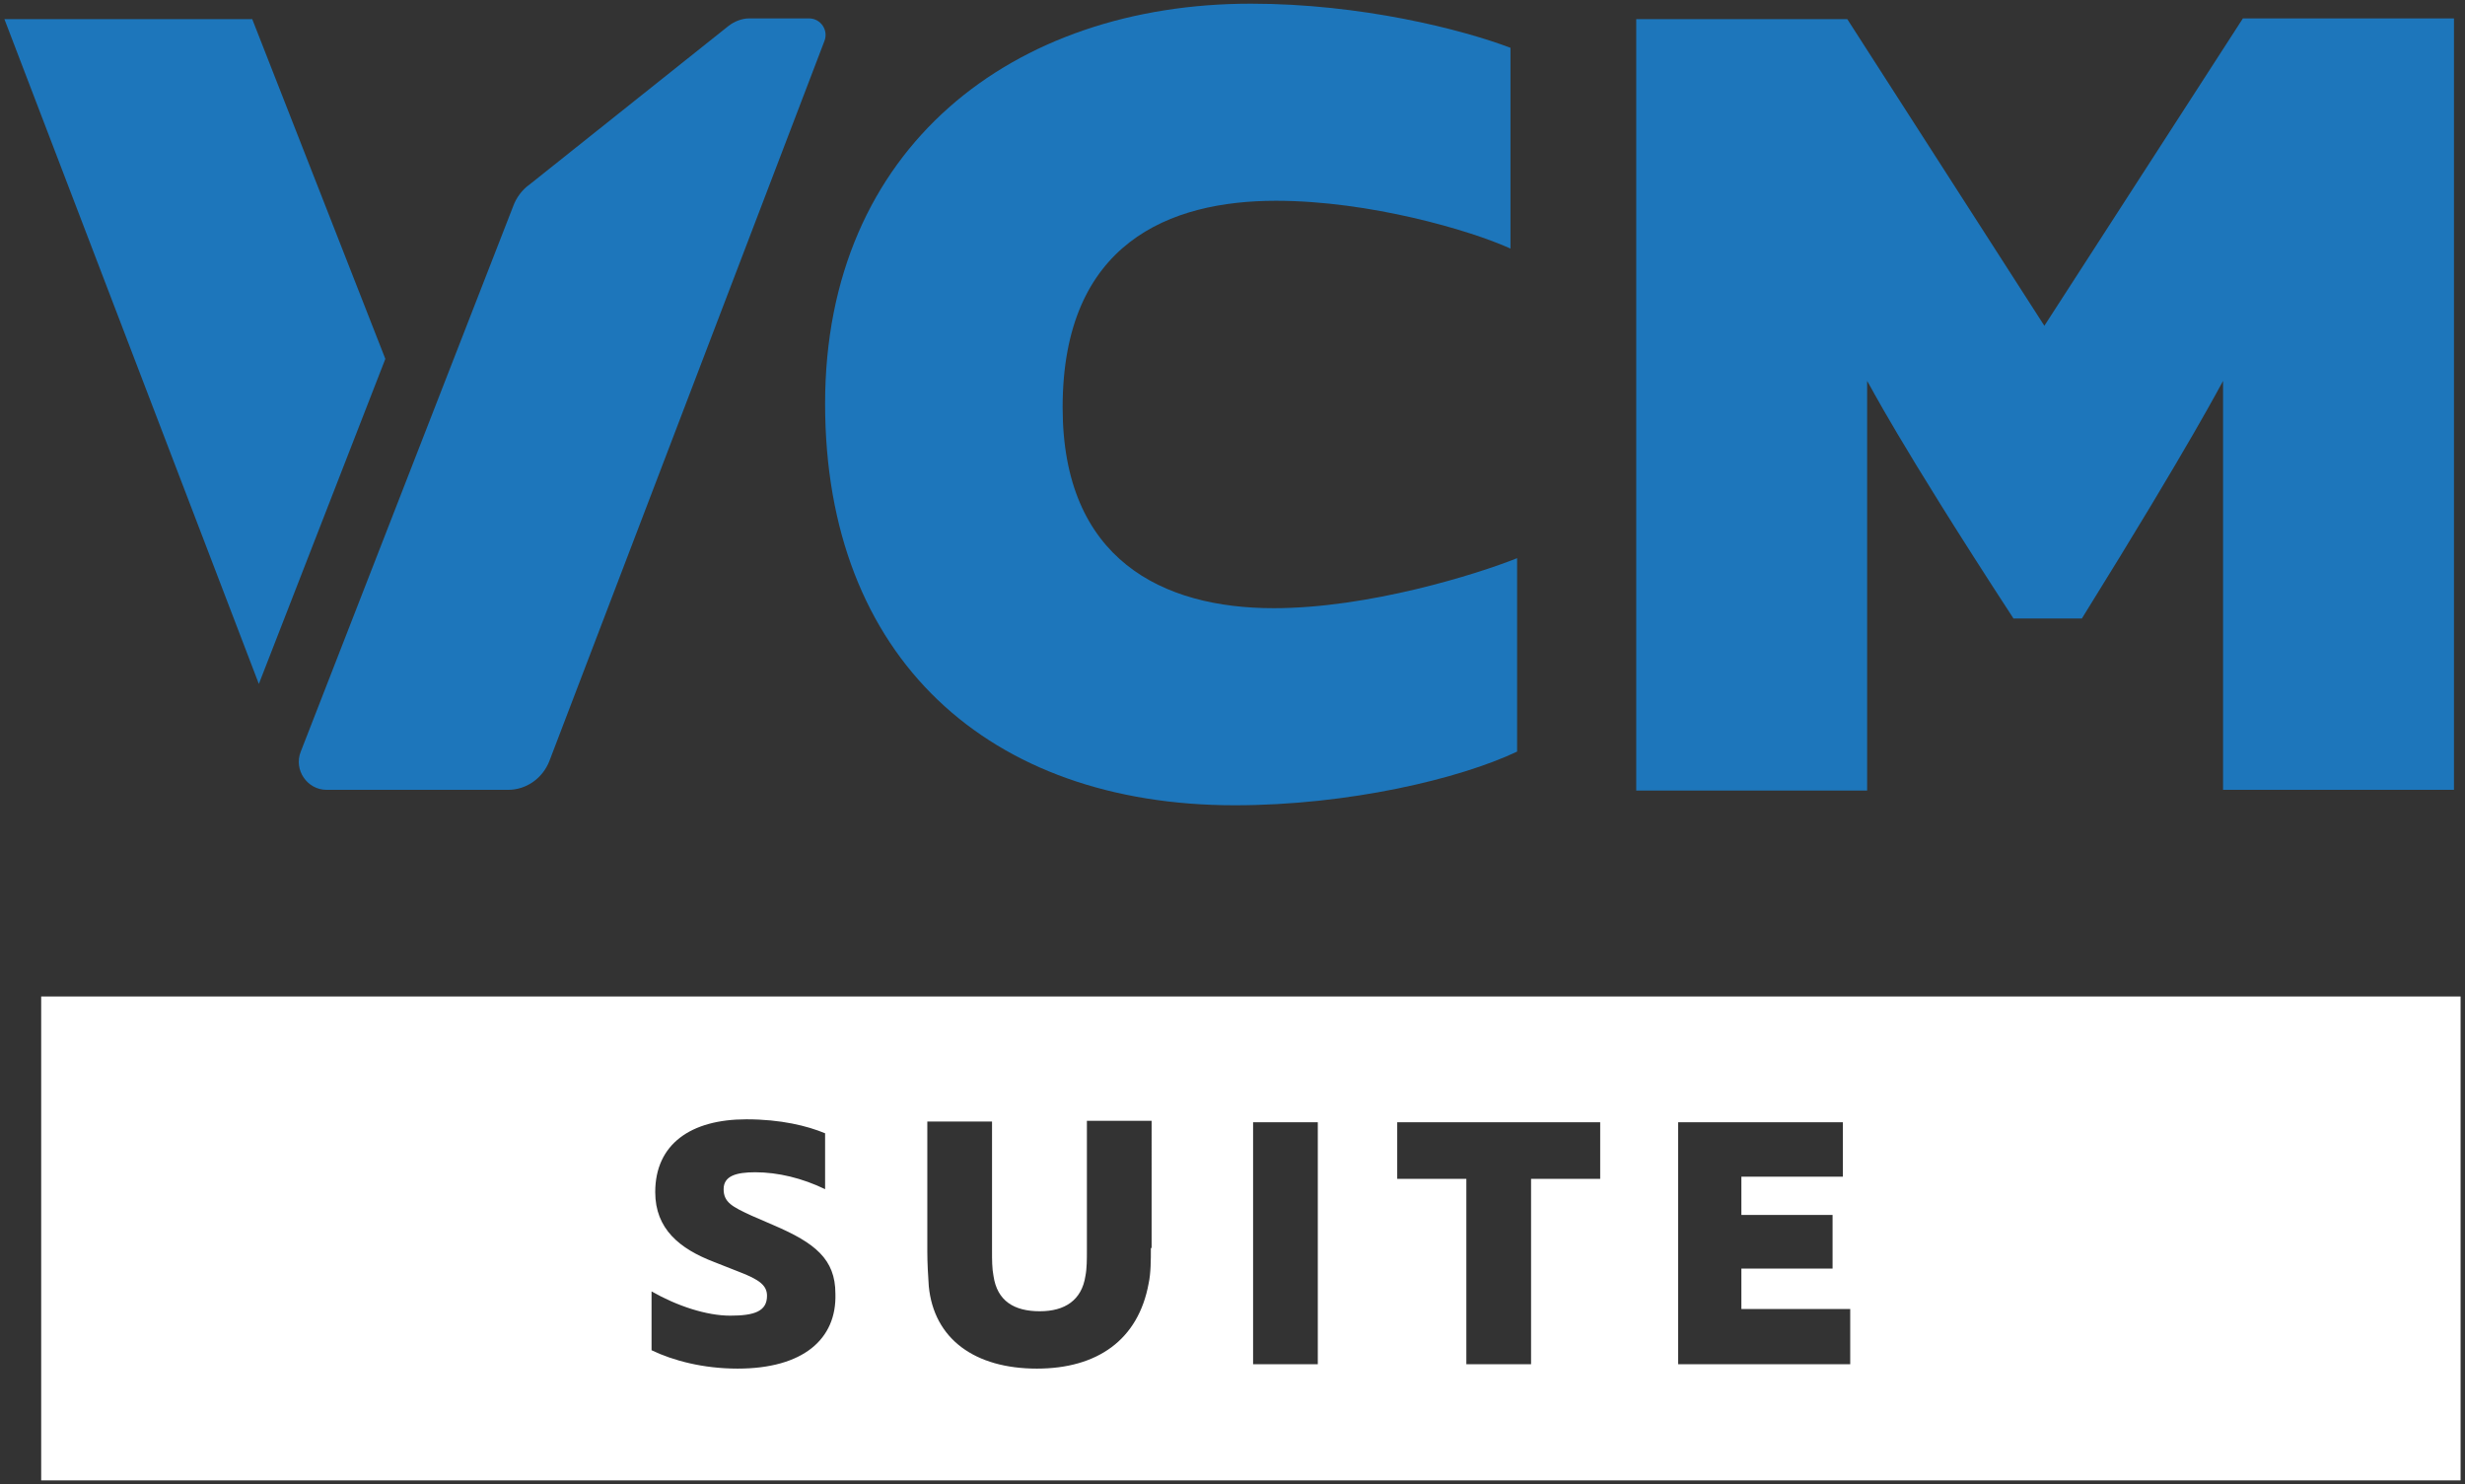 <?xml version="1.0" encoding="utf-8"?>
<!-- Generator: Adobe Illustrator 27.9.0, SVG Export Plug-In . SVG Version: 6.00 Build 0)  -->
<svg version="1.1" id="Layer_1" xmlns="http://www.w3.org/2000/svg" xmlns:xlink="http://www.w3.org/1999/xlink" x="0px" y="0px"
	 viewBox="0 0 335.2 201.8" style="enable-background:new 0 0 335.2 201.8;" xml:space="preserve">
<rect x="0" y="0" width="335.2" height="201.8" fill="#333333" stroke="none"/>
<style type="text/css">
	.st0{fill:#FFFFFF;}
	.st1{fill:#1D76BB;}
	.st2{fill:#1C75BC;}
	.st3{stroke:#FFFFFF;stroke-miterlimit:10;}
	.st4{opacity:0.45;}
	.st5{fill:#FFFFFF;stroke:#FFFFFF;stroke-width:1.5;stroke-miterlimit:10;}
	.st6{opacity:0.45;fill:#FFFFFF;}
	.st7{fill:#1B75BB;}
</style>
<g>
	<g>
		<g>
			<path class="st1" d="M167.9,109.5c-33.4,0-55.7-20-55.7-54.6c0-34.9,25.6-54.4,57.9-54.4c15,0,28.7,3.5,35.3,6v27.3
				c-5.5-2.5-19.2-6.5-31.9-6.5c-14.4,0-29,5.7-29,28.1c0,20.7,13.6,27.3,28.7,27.3c12.9,0,27.6-4.6,33.1-6.8v26.3
				C198.5,105.9,183.4,109.5,167.9,109.5"/>
			<path class="st1" d="M302.3,107.4V51.8c-0.2,0.3-4.1,8-19.2,32.3h-9.3c-15.9-24.4-19.6-31.9-19.9-32.3v55.7h-31.4V2.6h28.7
				L278,44.3l27-41.8h28.7v104.9H302.3z"/>
			<polygon class="st1" points="52.4,48.8 34.3,2.6 0.6,2.6 35.2,93 			"/>
			<path class="st1" d="M40.9,102.2l28.9-74.2c0.4-1.1,1.2-2.2,2.2-2.9L99.1,3.5c0.8-0.6,1.8-1,2.8-1h8.1c1.6,0,2.7,1.6,2.1,3.1
				l-37.4,97.9c-0.9,2.3-3.1,3.9-5.6,3.9H44.4C41.8,107.4,39.9,104.7,40.9,102.2"/>
			<path class="st0" d="M5.6,201.3h329v-65.8H5.6V201.3z M100.3,186.1c-4.7,0-8.8-1.1-11.7-2.5v-8c3.5,2,7.5,3.3,10.7,3.3
				c3.3,0,5-0.6,5-2.7c0-1.4-1-2.2-3.9-3.3l-3.3-1.3c-4.7-1.8-8-4.5-8-9.5c0-6.5,4.8-9.9,12.4-9.9c4.7,0,8.3,0.9,10.7,1.9v7.6
				c-3.1-1.5-6.4-2.3-9.5-2.3c-2.6,0-4.3,0.5-4.3,2.3s1.2,2.4,3.8,3.6l3,1.3c5.6,2.4,8.4,4.6,8.4,9.3
				C113.8,182.1,109.2,186.1,100.3,186.1 M156.5,169.7c0,1.6,0,3.4-0.3,4.8c-1.4,7.7-7,11.6-15.2,11.6c-8.4,0-14-4-14.7-11.2
				c-0.1-1.3-0.2-3.3-0.2-4.7v-17.7h8.8v17.6c0,1.2,0,2.4,0.2,3.4c0.5,3.4,2.8,4.8,6.3,4.8c3.4,0,5.7-1.5,6.2-4.8
				c0.2-1,0.2-2.3,0.2-3.5v-17.6h8.8V169.7z M179.2,185.5h-8.8v-32.9h8.8V185.5z M217.6,160.3h-9.4v25.2h-8.8v-25.2H190v-7.7h27.6
				V160.3z M251.7,185.5h-23.5v-32.9h22.4v7.4h-13.8v5.2h12.4v7.3h-12.4v5.5h14.8V185.5z"/>
		</g>
	</g>
</g>
</svg>
